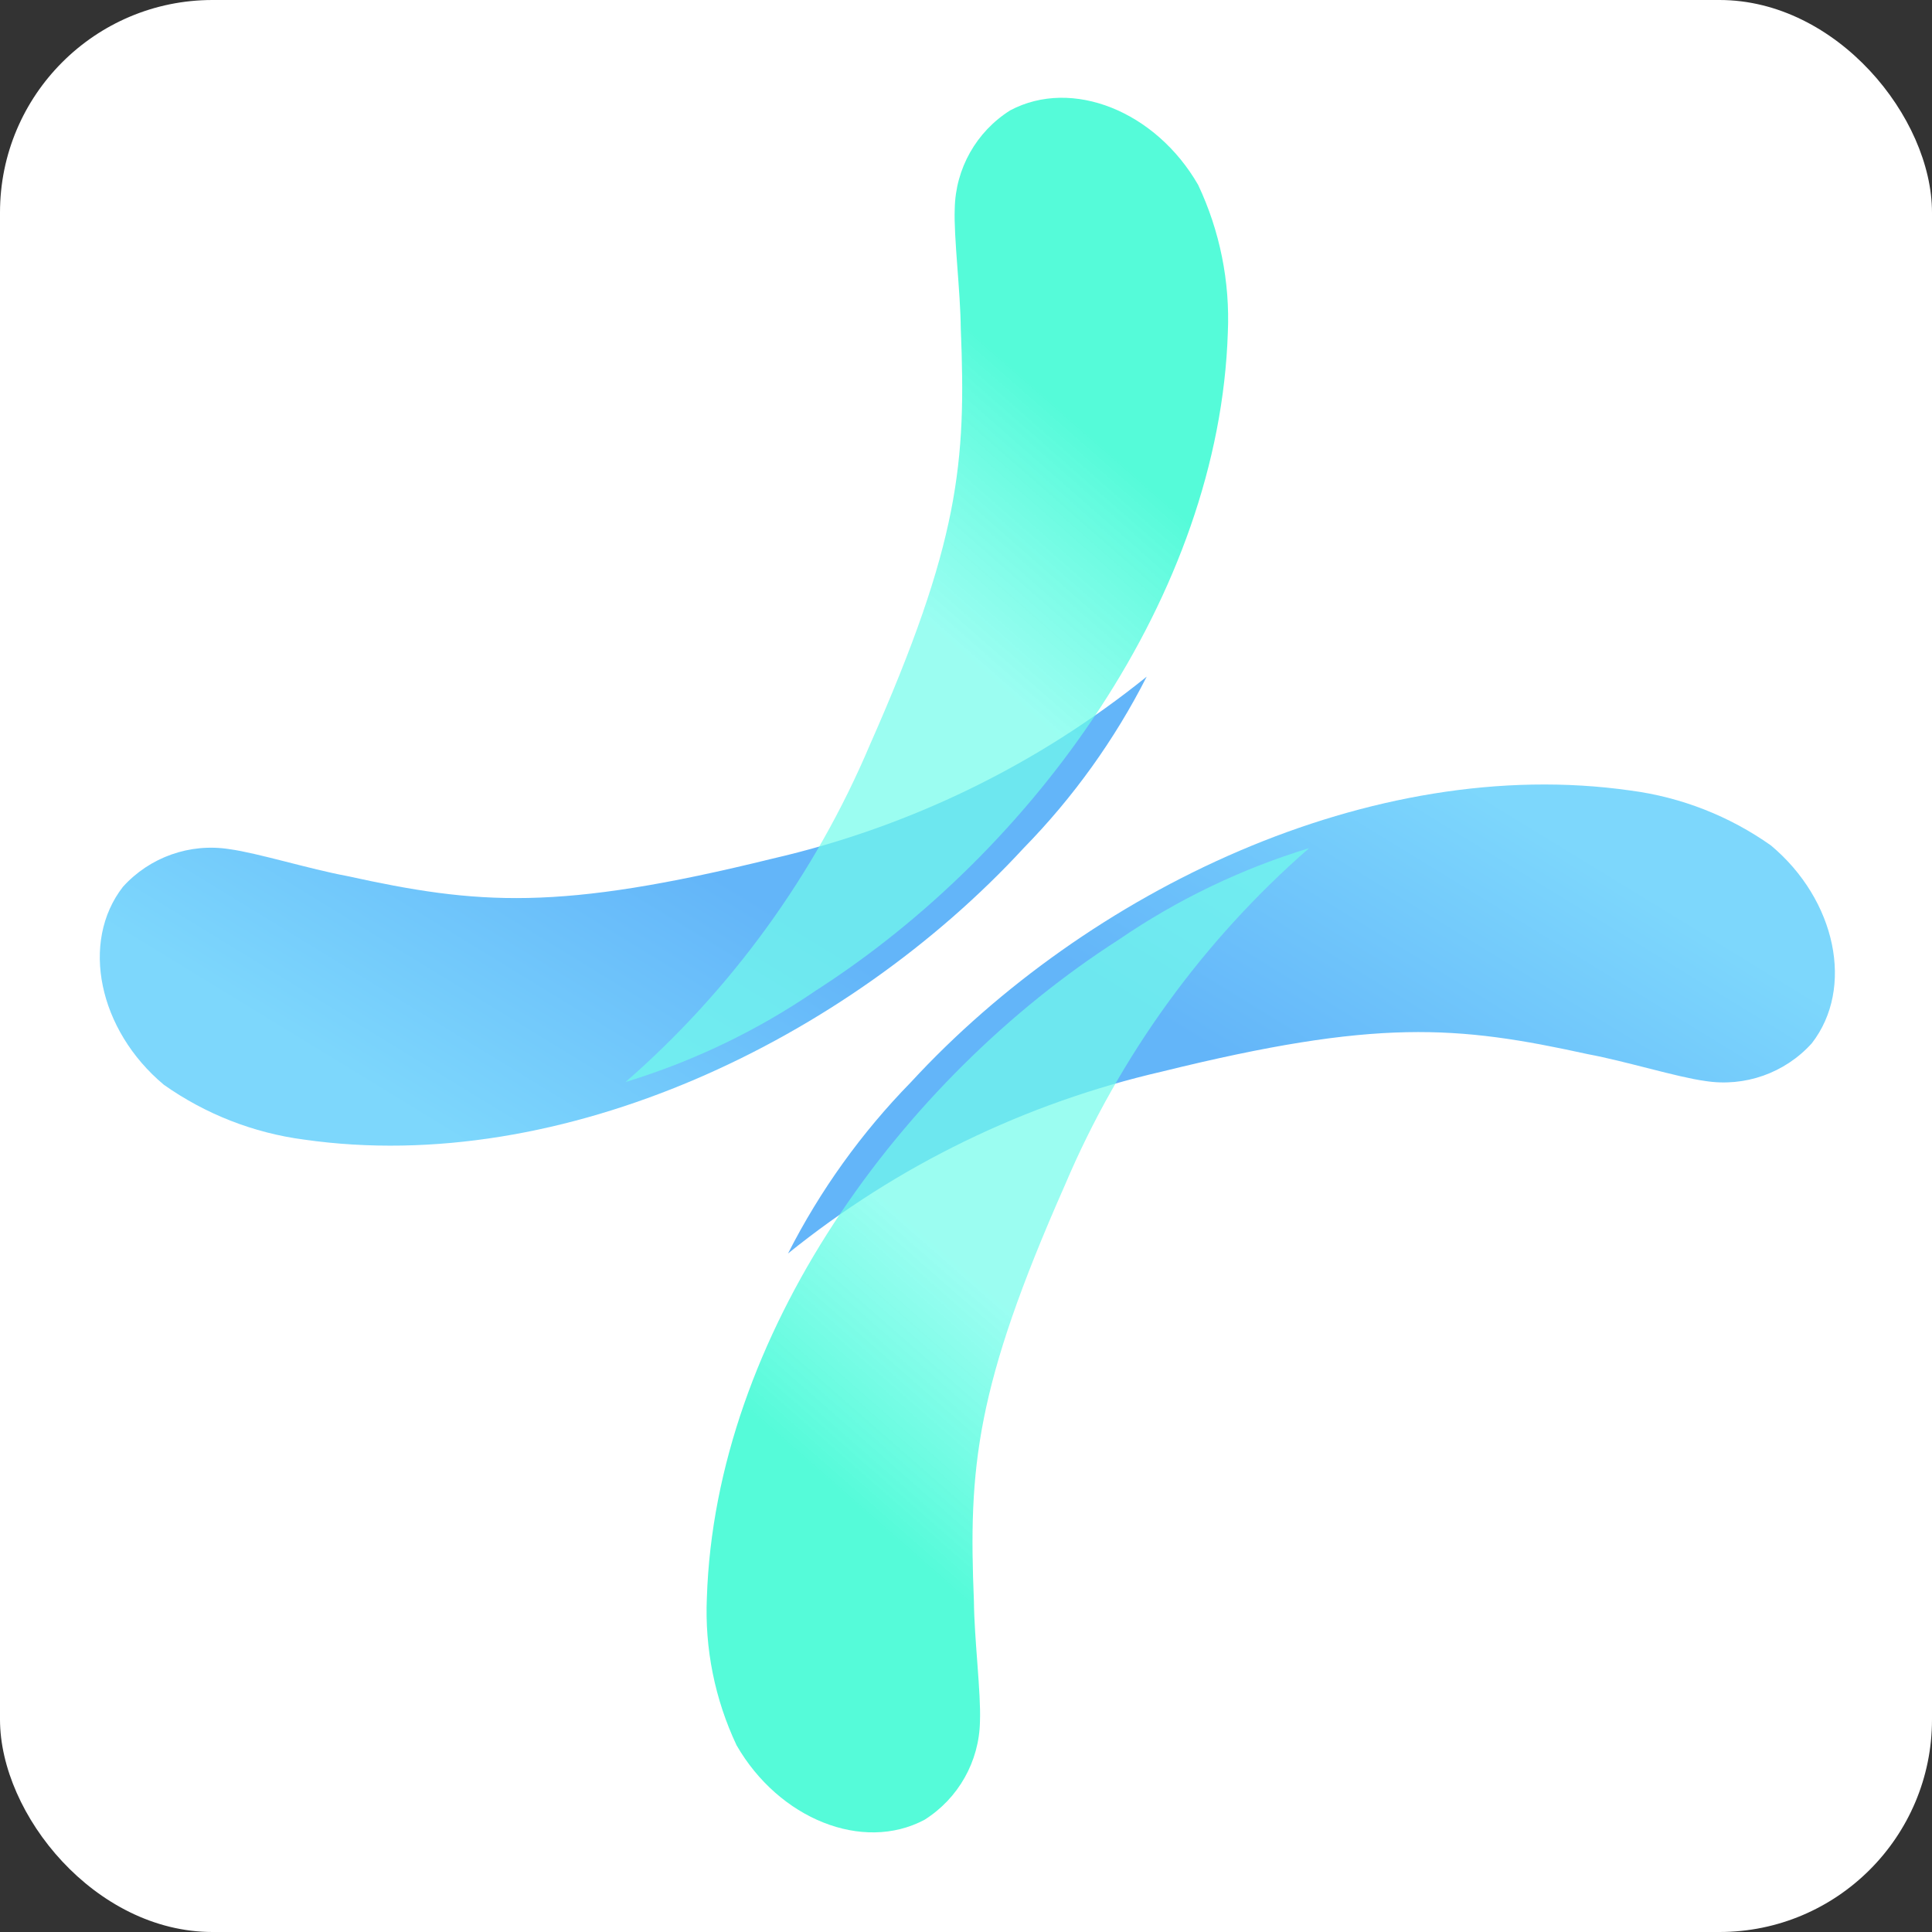 <?xml version="1.0" encoding="UTF-8"?>
<svg width="1000px" height="1000px" viewBox="0 0 1000 1000" version="1.1" xmlns="http://www.w3.org/2000/svg" xmlns:xlink="http://www.w3.org/1999/xlink">
    <rect x="0" y="0" width="1000" height="1000" fill="#333333" stroke="none"/>
    <!-- Generator: Sketch 58 (84663) - https://sketch.com -->
    <title>icon</title>
    <desc>Created with Sketch.</desc>
    <defs>
        <linearGradient x1="12.607%" y1="64.814%" x2="50%" y2="70.23%" id="linearGradient-1">
            <stop stop-color="#47C7FC" stop-opacity="0.704" offset="0%"></stop>
            <stop stop-color="#2296F7" stop-opacity="0.704" offset="100%"></stop>
        </linearGradient>
        <linearGradient x1="48.742%" y1="41.498%" x2="23.119%" y2="45.85%" id="linearGradient-2">
            <stop stop-color="#71FDEC" stop-opacity="0.705" offset="0%"></stop>
            <stop stop-color="#30FAD1" stop-opacity="0.819" offset="100%"></stop>
        </linearGradient>
    </defs>
    <g id="icon" stroke="none" stroke-width="1" fill="none" fill-rule="evenodd">
        <rect id="Rectangle" fill="#FFFFFF" x="0" y="-1.13686838e-13" width="1000" height="1000" rx="110"></rect>
        <g id="Group-2" transform="translate(17, 13)" fill-rule="nonzero">
            <g id="Group" transform="translate(596.838, 612.099) rotate(1) translate(-596.838, -612.099) translate(233.338, 258.099)">
                <path d="M242.802,455.967 C263.536,456.641 283.211,446.807 295.112,429.82 C303.751,418.066 316.468,392.878 327.266,376.566 C363.74,317.314 389.895,285.17 486.837,224.239 C547.795,184.609 616.964,159.345 689.12,150.355 C654.141,139.621 617.729,134.283 581.14,134.523 C446.525,131.404 293.193,187.777 213.767,297.644 C198.072,318.842 187.777,343.542 183.773,369.609 C180.653,413.508 206.808,452.129 242.802,455.967 Z" id="Path-Copy" fill="url(#linearGradient-1)" transform="translate(436.32, 295.2) scale(-1, 1) rotate(47) translate(-436.32, -295.2) "></path>
                <path d="M106.482,591.236 C127.216,591.909 146.89,582.075 158.792,565.088 C167.43,553.334 180.148,528.146 190.946,511.834 C227.419,452.582 253.575,420.438 350.517,359.507 C411.475,319.877 480.644,294.613 552.8,285.623 C517.821,274.889 481.409,269.551 444.82,269.791 C310.204,266.672 156.872,323.045 77.447,432.912 C61.752,454.11 51.457,478.81 47.452,504.877 C44.333,548.776 70.488,587.397 106.482,591.236 Z" id="Path" fill="url(#linearGradient-2)" transform="translate(300, 430.468) rotate(-35) translate(-300, -430.468) "></path>
            </g>
            <g id="Group-Copy" transform="translate(370.562, 360.943) rotate(-179) translate(-370.562, -360.943) translate(7.062, 6.943)">
                <path d="M242.802,455.967 C263.536,456.641 283.211,446.807 295.112,429.82 C303.751,418.066 316.468,392.878 327.266,376.566 C363.74,317.314 389.895,285.17 486.837,224.239 C547.795,184.609 616.964,159.345 689.12,150.355 C654.141,139.621 617.729,134.283 581.14,134.523 C446.525,131.404 293.193,187.777 213.767,297.644 C198.072,318.842 187.777,343.542 183.773,369.609 C180.653,413.508 206.808,452.129 242.802,455.967 Z" id="Path-Copy" fill="url(#linearGradient-1)" transform="translate(436.32, 295.2) scale(-1, 1) rotate(47) translate(-436.32, -295.2) "></path>
                <path d="M106.482,591.236 C127.216,591.909 146.89,582.075 158.792,565.088 C167.43,553.334 180.148,528.146 190.946,511.834 C227.419,452.582 253.575,420.438 350.517,359.507 C411.475,319.877 480.644,294.613 552.8,285.623 C517.821,274.889 481.409,269.551 444.82,269.791 C310.204,266.672 156.872,323.045 77.447,432.912 C61.752,454.11 51.457,478.81 47.452,504.877 C44.333,548.776 70.488,587.397 106.482,591.236 Z" id="Path" fill="url(#linearGradient-2)" transform="translate(300, 430.468) rotate(-35) translate(-300, -430.468) "></path>
            </g>
        </g>
    </g>
</svg>
